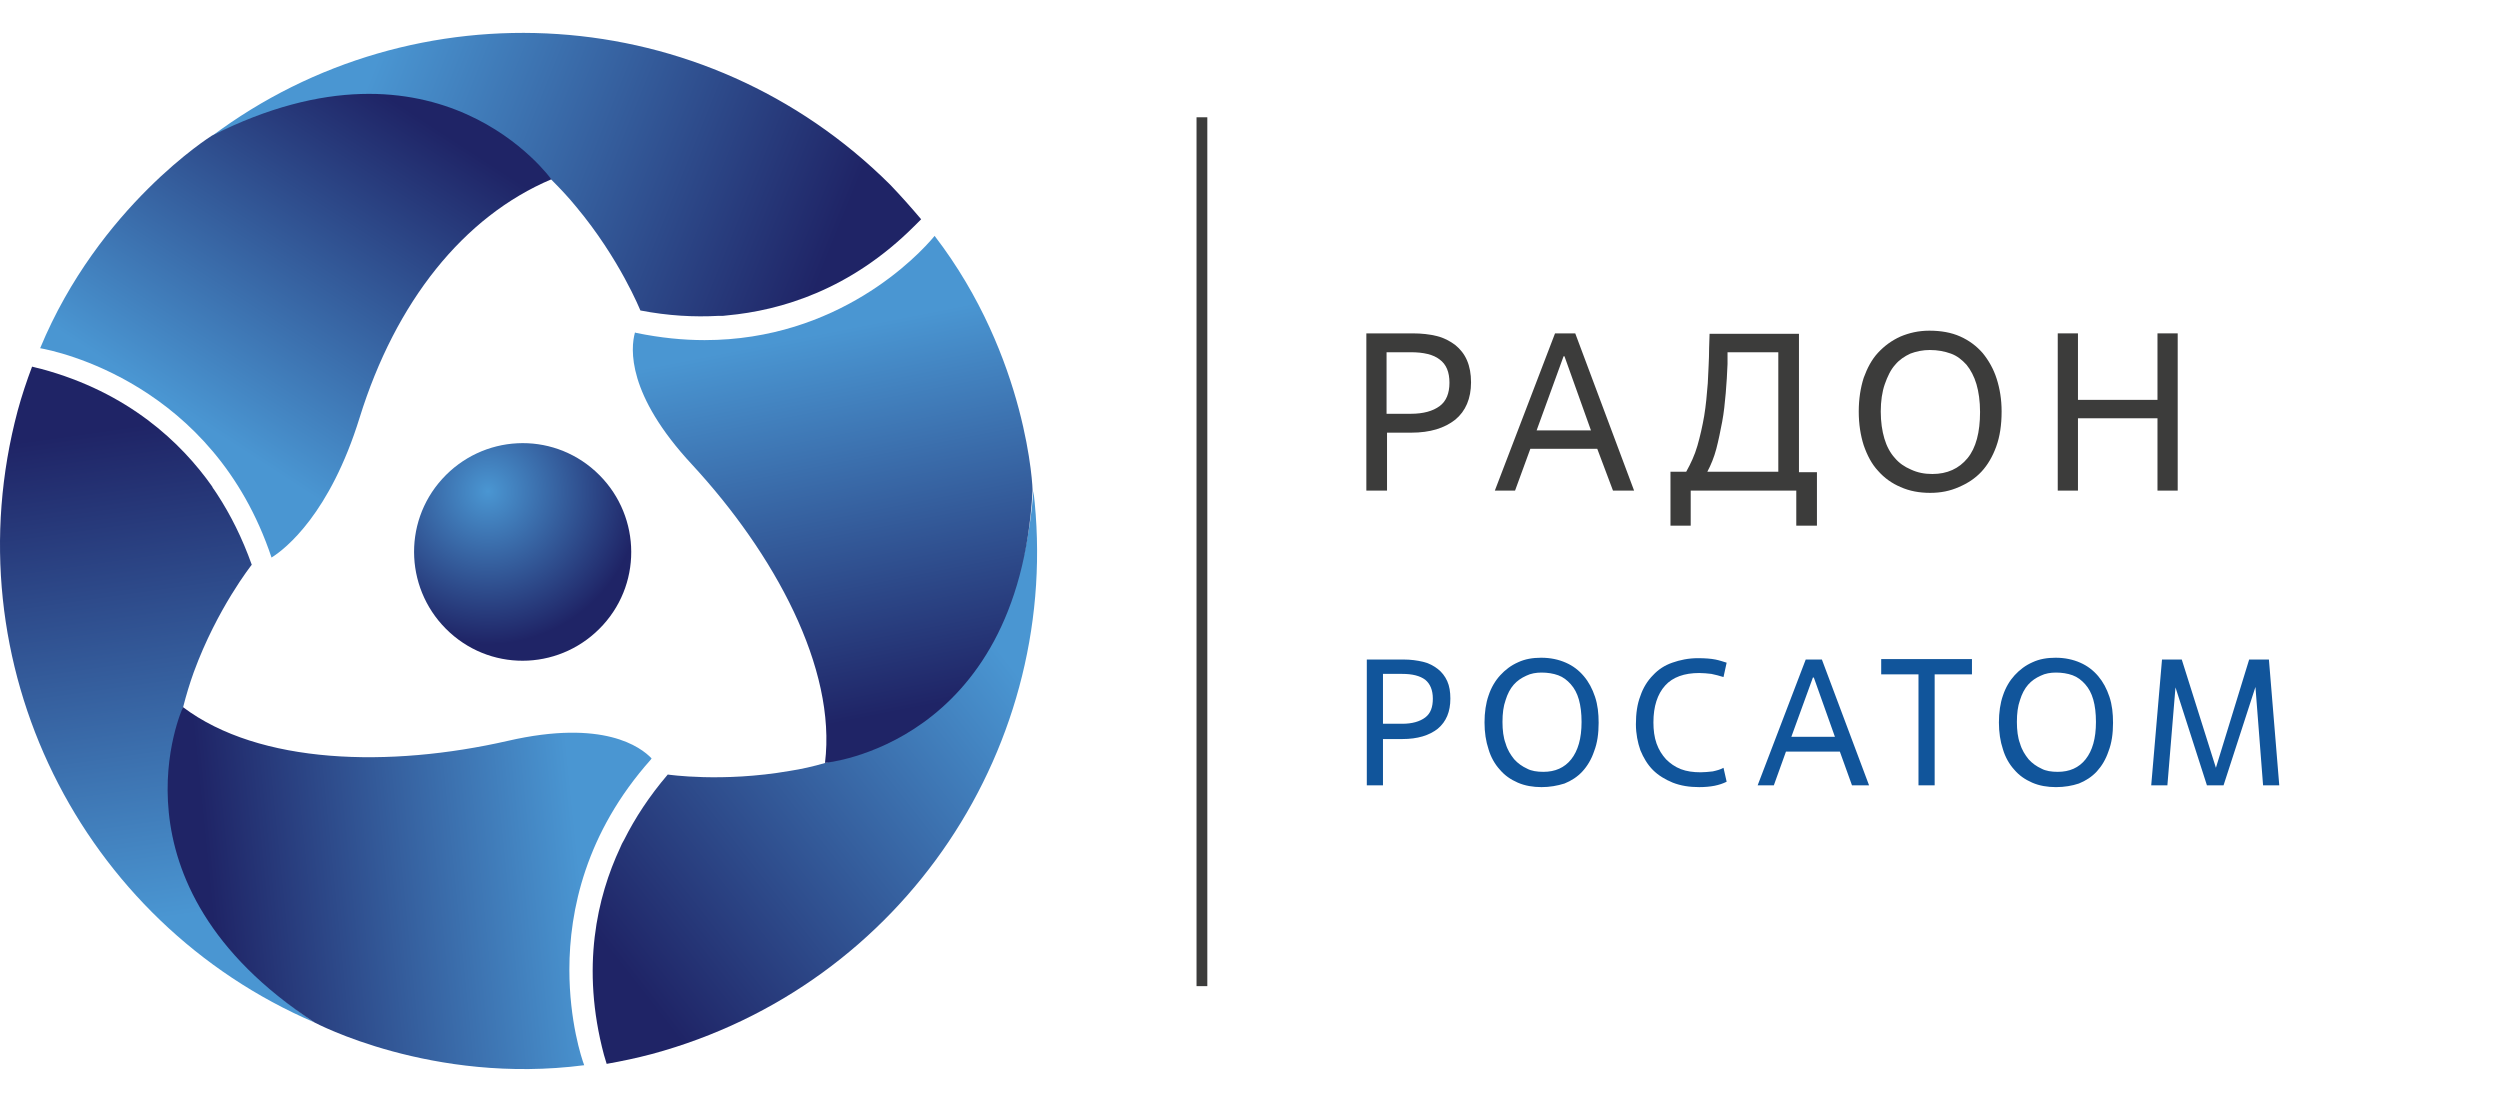 <svg width="152" height="67" viewBox="0 0 152 67" fill="none" xmlns="http://www.w3.org/2000/svg">
<path d="M84.303 29.829H83.074V20.269H85.888C86.434 20.269 86.926 20.324 87.363 20.433C87.8 20.542 88.155 20.733 88.483 20.979C88.783 21.225 89.029 21.526 89.193 21.908C89.357 22.29 89.439 22.727 89.439 23.246C89.439 24.23 89.111 24.994 88.483 25.514C87.827 26.032 86.953 26.306 85.806 26.306H84.331V29.829H84.303ZM84.303 25.158H85.778C86.543 25.158 87.117 24.994 87.526 24.694C87.936 24.394 88.127 23.902 88.127 23.274C88.127 22.618 87.936 22.154 87.526 21.853C87.144 21.553 86.543 21.416 85.778 21.416H84.303V25.158Z" fill="#3C3C3B"/>
<path d="M97.114 27.289H93.044L92.115 29.829H90.886L94.546 20.269H95.775L99.353 29.829H98.07L97.114 27.289ZM93.426 26.169H96.731L95.12 21.662H95.065L93.426 26.169Z" fill="#3C3C3B"/>
<path d="M110.443 31.96H109.214V29.829H102.795V31.96H101.565V28.682H102.521C102.795 28.19 103.04 27.671 103.204 27.098C103.368 26.524 103.505 25.923 103.614 25.295C103.723 24.639 103.778 23.984 103.833 23.301C103.86 22.618 103.914 21.881 103.914 21.171L103.942 20.296H109.377V28.709H110.47V31.96H110.443ZM108.121 28.682V21.416H105.034C105.034 21.444 105.034 21.498 105.034 21.553C105.034 21.635 105.034 21.689 105.034 21.771C105.034 21.853 105.034 21.908 105.034 21.99C105.034 22.044 105.034 22.099 105.034 22.127C105.007 22.727 104.98 23.301 104.925 23.902C104.871 24.503 104.816 25.076 104.707 25.65C104.597 26.224 104.488 26.77 104.352 27.289C104.215 27.808 104.024 28.272 103.805 28.682H108.121Z" fill="#3C3C3B"/>
<path d="M117.355 29.966C116.699 29.966 116.098 29.857 115.552 29.611C115.033 29.392 114.569 29.064 114.186 28.627C113.804 28.218 113.531 27.699 113.312 27.07C113.121 26.47 113.012 25.787 113.012 25.022C113.012 24.257 113.121 23.574 113.312 22.973C113.531 22.372 113.804 21.853 114.186 21.444C114.569 21.034 115.006 20.706 115.552 20.46C116.071 20.242 116.645 20.105 117.3 20.105C118.01 20.105 118.639 20.215 119.185 20.46C119.731 20.706 120.168 21.034 120.551 21.471C120.906 21.908 121.206 22.427 121.397 23.028C121.589 23.629 121.698 24.284 121.698 25.022C121.698 25.841 121.589 26.552 121.37 27.152C121.152 27.753 120.851 28.272 120.469 28.682C120.086 29.092 119.622 29.392 119.103 29.611C118.557 29.857 117.983 29.966 117.355 29.966ZM117.491 28.819C118.393 28.819 119.103 28.491 119.622 27.863C120.141 27.234 120.387 26.278 120.387 25.049C120.387 24.394 120.305 23.82 120.168 23.356C120.032 22.891 119.813 22.482 119.567 22.181C119.294 21.881 118.994 21.635 118.611 21.498C118.229 21.362 117.819 21.28 117.327 21.28C116.918 21.28 116.508 21.362 116.153 21.498C115.798 21.662 115.47 21.881 115.224 22.181C114.951 22.482 114.76 22.891 114.596 23.356C114.432 23.82 114.35 24.394 114.35 25.022C114.35 25.65 114.432 26.196 114.569 26.661C114.705 27.125 114.924 27.535 115.197 27.835C115.47 28.163 115.798 28.382 116.18 28.546C116.59 28.737 117 28.819 117.491 28.819Z" fill="#3C3C3B"/>
<path d="M132.404 29.829H131.175V25.431H126.34V29.829H125.111V20.269H126.34V24.312H131.175V20.269H132.404V29.829Z" fill="#3C3C3B"/>
<path d="M73.405 7.131H72.749V59.957H73.405V7.131Z" fill="#3C3C3B"/>
<path d="M84.085 47.748H83.102V40.099H85.341C85.778 40.099 86.161 40.154 86.516 40.236C86.871 40.318 87.171 40.482 87.417 40.673C87.663 40.864 87.854 41.11 87.991 41.41C88.127 41.711 88.182 42.066 88.182 42.476C88.182 43.268 87.936 43.869 87.417 44.306C86.898 44.716 86.188 44.934 85.259 44.934H84.085V47.748ZM84.085 44.005H85.259C85.86 44.005 86.325 43.869 86.653 43.623C86.98 43.377 87.117 42.995 87.117 42.476C87.117 41.957 86.953 41.574 86.653 41.328C86.325 41.083 85.86 40.973 85.259 40.973H84.085V44.005Z" fill="#11559B"/>
<path d="M93.728 47.857C93.209 47.857 92.717 47.775 92.28 47.584C91.843 47.392 91.488 47.147 91.188 46.792C90.887 46.464 90.641 46.027 90.505 45.562C90.341 45.071 90.259 44.525 90.259 43.924C90.259 43.323 90.341 42.749 90.505 42.285C90.668 41.793 90.914 41.383 91.215 41.056C91.515 40.728 91.87 40.455 92.307 40.263C92.717 40.072 93.181 39.99 93.7 39.99C94.274 39.99 94.766 40.099 95.203 40.291C95.64 40.482 95.995 40.755 96.295 41.11C96.596 41.465 96.814 41.875 96.978 42.367C97.142 42.858 97.197 43.377 97.197 43.951C97.197 44.606 97.115 45.18 96.924 45.672C96.76 46.163 96.514 46.573 96.213 46.901C95.913 47.229 95.531 47.474 95.121 47.638C94.684 47.775 94.219 47.857 93.728 47.857ZM93.837 46.928C94.547 46.928 95.121 46.682 95.531 46.163C95.94 45.644 96.159 44.907 96.159 43.896C96.159 43.377 96.104 42.913 95.995 42.531C95.886 42.148 95.722 41.848 95.503 41.602C95.285 41.356 95.039 41.165 94.738 41.056C94.438 40.946 94.083 40.892 93.728 40.892C93.4 40.892 93.072 40.946 92.799 41.083C92.499 41.219 92.253 41.383 92.034 41.629C91.816 41.875 91.652 42.203 91.543 42.558C91.406 42.94 91.351 43.377 91.351 43.896C91.351 44.388 91.406 44.852 91.543 45.207C91.652 45.59 91.843 45.89 92.062 46.163C92.28 46.409 92.553 46.6 92.854 46.737C93.1 46.873 93.455 46.928 93.837 46.928Z" fill="#11559B"/>
<path d="M104.98 47.529C104.762 47.638 104.516 47.72 104.243 47.775C103.97 47.829 103.642 47.857 103.314 47.857C102.713 47.857 102.194 47.775 101.703 47.584C101.238 47.392 100.829 47.147 100.501 46.819C100.173 46.491 99.927 46.081 99.736 45.617C99.572 45.153 99.463 44.606 99.463 44.033C99.463 43.377 99.545 42.803 99.736 42.312C99.9 41.82 100.173 41.383 100.501 41.055C100.829 40.7 101.211 40.454 101.675 40.291C102.14 40.127 102.659 40.017 103.232 40.017C103.669 40.017 104.024 40.045 104.298 40.099C104.571 40.154 104.789 40.236 104.98 40.291L104.789 41.165C104.543 41.083 104.298 41.028 104.052 40.973C103.806 40.946 103.56 40.919 103.314 40.919C102.413 40.919 101.703 41.165 101.238 41.684C100.774 42.203 100.528 42.94 100.528 43.923C100.528 44.388 100.583 44.825 100.719 45.207C100.856 45.59 101.047 45.89 101.293 46.163C101.539 46.409 101.839 46.627 102.194 46.764C102.549 46.901 102.959 46.955 103.396 46.955C103.642 46.955 103.888 46.928 104.134 46.901C104.38 46.846 104.598 46.791 104.789 46.682L104.98 47.529Z" fill="#11559B"/>
<path d="M111.864 45.699H108.586L107.849 47.748H106.865L109.788 40.099H110.771L113.639 47.748H112.601L111.864 45.699ZM108.914 44.797H111.563L110.28 41.192H110.225L108.914 44.797Z" fill="#11559B"/>
<path d="M117.627 47.748H116.644V41.001H114.377V40.072H119.895V41.001H117.627V47.748V47.748Z" fill="#11559B"/>
<path d="M125.003 47.857C124.484 47.857 123.993 47.775 123.555 47.584C123.118 47.392 122.763 47.147 122.463 46.792C122.162 46.464 121.917 46.027 121.78 45.562C121.616 45.071 121.534 44.525 121.534 43.924C121.534 43.323 121.616 42.749 121.78 42.285C121.944 41.793 122.19 41.383 122.49 41.056C122.791 40.728 123.146 40.455 123.583 40.263C123.993 40.072 124.457 39.99 124.976 39.99C125.549 39.99 126.041 40.099 126.478 40.291C126.915 40.482 127.27 40.755 127.571 41.11C127.871 41.465 128.09 41.875 128.254 42.367C128.417 42.858 128.472 43.377 128.472 43.951C128.472 44.606 128.39 45.18 128.199 45.672C128.035 46.163 127.789 46.573 127.489 46.901C127.188 47.229 126.806 47.474 126.396 47.638C125.986 47.775 125.522 47.857 125.003 47.857ZM125.112 46.928C125.823 46.928 126.396 46.682 126.806 46.163C127.216 45.644 127.434 44.907 127.434 43.896C127.434 43.377 127.38 42.913 127.27 42.531C127.161 42.148 126.997 41.848 126.779 41.602C126.56 41.356 126.314 41.165 126.014 41.056C125.713 40.946 125.358 40.892 125.003 40.892C124.675 40.892 124.348 40.946 124.074 41.083C123.774 41.219 123.528 41.383 123.31 41.629C123.091 41.875 122.927 42.203 122.818 42.558C122.681 42.94 122.627 43.377 122.627 43.896C122.627 44.388 122.681 44.852 122.818 45.207C122.927 45.59 123.118 45.89 123.337 46.163C123.555 46.409 123.829 46.6 124.129 46.737C124.375 46.873 124.73 46.928 125.112 46.928Z" fill="#11559B"/>
<path d="M138.579 47.748H137.595L137.131 41.766L135.192 47.748H134.181L132.269 41.793L131.777 47.748H130.794L131.45 40.099H132.651L134.727 46.682L136.749 40.099H137.95L138.579 47.748Z" fill="#11559B"/>
<path d="M36.667 37.996C34.208 40.701 30.056 40.919 27.352 38.461C24.648 36.002 24.43 31.823 26.888 29.119C29.346 26.415 33.498 26.197 36.202 28.655C38.907 31.113 39.125 35.292 36.667 37.996Z" fill="url(#paint0_radial)"/>
<path d="M33.499 10.9C34.045 11.447 34.564 11.993 35.028 12.566C37.678 15.735 38.934 18.876 38.934 18.876C40.628 19.204 42.212 19.286 43.687 19.204C43.796 19.204 43.878 19.204 43.96 19.204C44.042 19.204 44.124 19.177 44.206 19.177C47.484 18.876 51.718 17.62 55.596 13.741C55.733 13.604 55.869 13.468 56.006 13.331C55.405 12.621 54.777 11.911 54.121 11.228C42.84 0.002 25.25 -0.982 12.876 8.278C22.6 3.553 29.319 6.803 33.499 10.9Z" fill="url(#paint1_linear)"/>
<path d="M11.127 43.022C11.319 42.258 11.537 41.547 11.783 40.864C13.203 36.986 15.307 34.336 15.307 34.336C14.733 32.725 14.023 31.304 13.203 30.048C13.149 29.966 13.094 29.884 13.039 29.802C12.985 29.72 12.93 29.666 12.903 29.584C11.018 26.907 7.795 23.848 2.496 22.427C2.305 22.372 2.114 22.345 1.95 22.291C1.622 23.165 1.321 24.066 1.076 24.967C-3.022 40.346 4.927 56.079 19.131 62.17C10.199 56.133 9.652 48.676 11.127 43.022Z" fill="url(#paint2_linear)"/>
<path d="M50.188 46.382C49.45 46.601 48.712 46.764 48.002 46.874C43.905 47.584 40.6 47.092 40.6 47.092C39.48 48.403 38.606 49.742 37.95 51.053C37.896 51.135 37.869 51.217 37.814 51.299C37.787 51.381 37.732 51.463 37.705 51.545C36.312 54.522 35.301 58.81 36.721 64.137C36.776 64.328 36.831 64.492 36.885 64.683C37.814 64.519 38.715 64.328 39.644 64.082C54.995 59.93 64.664 45.208 62.834 29.857C62.015 40.619 55.842 44.825 50.188 46.382Z" fill="url(#paint3_linear)"/>
<path d="M12.876 8.251C12.876 8.251 6.02 12.539 2.441 21.171C3.37 21.335 12.958 23.274 16.509 33.899C17.383 33.353 20.059 31.223 21.862 25.404C24.047 18.357 28.172 13.168 33.526 10.9C33.498 10.9 26.724 1.258 12.876 8.251Z" fill="url(#paint4_linear)"/>
<path d="M34.618 58.947C34.618 55.369 35.601 50.643 39.562 46.191L39.616 46.109C38.961 45.426 36.694 43.705 30.876 45.044C23.692 46.683 15.771 46.491 11.127 42.995C11.127 42.995 6.156 53.703 19.13 62.17C19.13 62.17 26.259 65.967 35.519 64.765C35.355 64.328 34.618 62.088 34.618 58.947Z" fill="url(#paint5_linear)"/>
<path d="M56.825 14.342C55.814 15.571 50.952 20.679 42.84 20.679C41.529 20.679 40.163 20.542 38.688 20.242L38.606 20.215C38.333 21.198 38.114 23.984 42.075 28.245C47.073 33.653 50.87 40.618 50.16 46.382C50.16 46.382 61.905 45.344 62.779 29.857C62.807 29.829 62.506 21.744 56.825 14.342Z" fill="url(#paint6_linear)"/>
<defs>
<radialGradient id="paint0_radial" cx="0" cy="0" r="1" gradientUnits="userSpaceOnUse" gradientTransform="translate(29.674 29.863) rotate(0.055) scale(9.286 9.313)">
<stop stop-color="#4A96D2"/>
<stop offset="1" stop-color="#1F2466"/>
</radialGradient>
<linearGradient id="paint1_linear" x1="22.72" y1="4.102" x2="50.499" y2="15.288" gradientUnits="userSpaceOnUse">
<stop stop-color="#4A96D2"/>
<stop offset="1" stop-color="#1F2466"/>
</linearGradient>
<linearGradient id="paint2_linear" x1="10.617" y1="55.756" x2="6.415" y2="26.106" gradientUnits="userSpaceOnUse">
<stop stop-color="#4A96D2"/>
<stop offset="1" stop-color="#1F2466"/>
</linearGradient>
<linearGradient id="paint3_linear" x1="61.477" y1="40.446" x2="37.9" y2="58.91" gradientUnits="userSpaceOnUse">
<stop stop-color="#4A96D2"/>
<stop offset="1" stop-color="#1F2466"/>
</linearGradient>
<linearGradient id="paint4_linear" x1="11.607" y1="25.367" x2="24.094" y2="6.206" gradientUnits="userSpaceOnUse">
<stop stop-color="#4A96D2"/>
<stop offset="1" stop-color="#1F2466"/>
</linearGradient>
<linearGradient id="paint5_linear" x1="35.231" y1="52.693" x2="12.83" y2="54.977" gradientUnits="userSpaceOnUse">
<stop stop-color="#4A96D2"/>
<stop offset="1" stop-color="#1F2466"/>
</linearGradient>
<linearGradient id="paint6_linear" x1="49.653" y1="20.291" x2="54.22" y2="43.343" gradientUnits="userSpaceOnUse">
<stop stop-color="#4A96D2"/>
<stop offset="1" stop-color="#1F2466"/>
</linearGradient>
</defs>
</svg>
